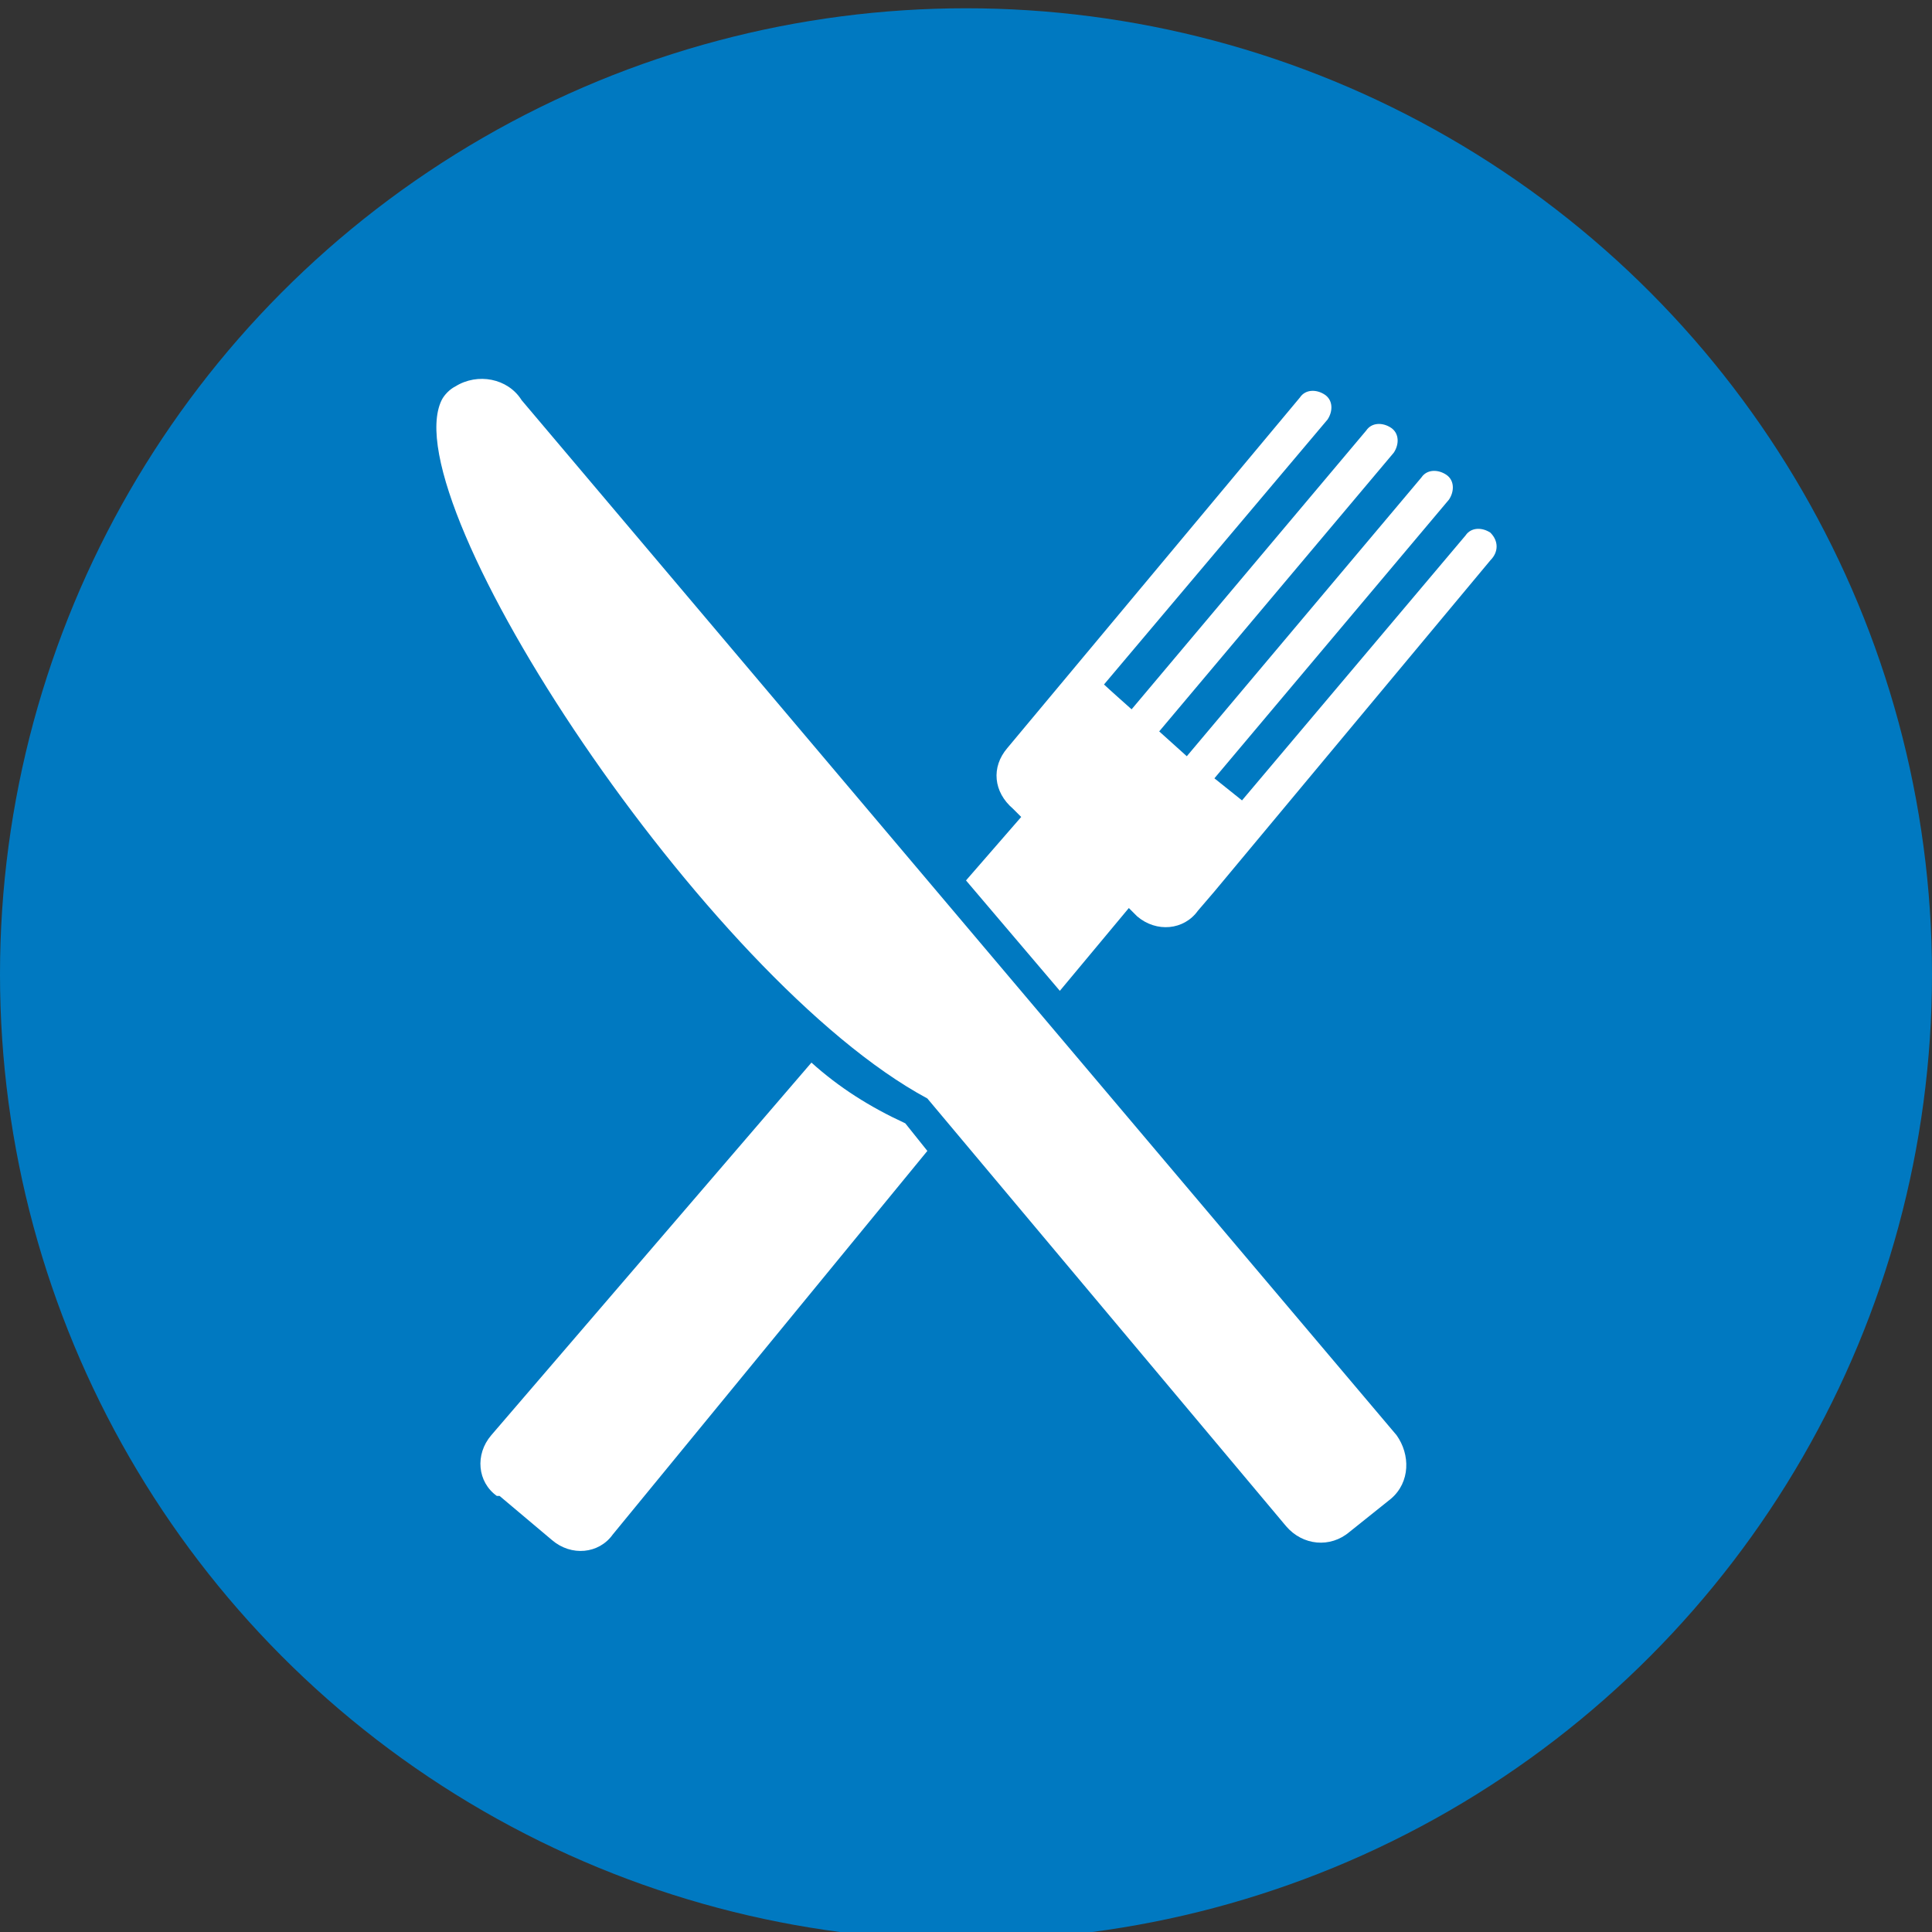 <?xml version="1.0" encoding="utf-8"?>
<!-- Generator: Adobe Illustrator 23.0.1, SVG Export Plug-In . SVG Version: 6.00 Build 0)  -->
<svg version="1.1" id="Layer_1" xmlns="http://www.w3.org/2000/svg" xmlns:xlink="http://www.w3.org/1999/xlink" x="0px" y="0px"
	 viewBox="0 0 70 70" style="enable-background:new 0 0 70 70;" xml:space="preserve">
<rect x="0" y="0" width="70" height="70" fill="#333333" stroke="none"/>
<style type="text/css">
	.st0{fill:#0079C1;}
	.st1{fill:#FFFFFF;}
</style>
<title>icon food service</title>
<circle class="st0" cx="35" cy="35.3" r="35"/>
<path class="st1" d="M54,19.3c-0.3-0.2-0.7-0.2-0.9,0.1c0,0,0,0,0,0L45,29l-1-0.8l8.5-10.1c0.2-0.3,0.2-0.7-0.1-0.9
	c-0.3-0.2-0.7-0.2-0.9,0.1L43,27.4l-1-0.9l8.5-10.1c0.2-0.3,0.2-0.7-0.1-0.9c-0.3-0.2-0.7-0.2-0.9,0.1L41,25.7c0,0-0.9-0.8-1-0.9
	l8.1-9.6c0.2-0.3,0.2-0.7-0.1-0.9c-0.3-0.2-0.7-0.2-0.9,0.1L36.5,27.1c-0.6,0.7-0.5,1.6,0.2,2.2c0,0,0,0,0,0l0.3,0.3l-2,2.3l3.4,4
	l2.5-3l0.3,0.3c0.7,0.6,1.7,0.5,2.2-0.2l0.6-0.7l10-12C54.3,20,54.3,19.6,54,19.3C54,19.3,54,19.3,54,19.3z"/>
<path class="st1" d="M29.4,38.5L17.8,52c-0.6,0.7-0.5,1.7,0.2,2.2c0,0,0,0,0.1,0l1.9,1.6c0.7,0.6,1.7,0.5,2.2-0.2c0,0,0,0,0,0
	l11.4-13.9l-0.8-1C31.5,40.1,30.4,39.4,29.4,38.5z"/>
<path class="st1" d="M18.9,14.5c-0.5-0.8-1.6-1-2.4-0.5c-0.2,0.1-0.4,0.3-0.5,0.5c-1.8,3.7,9.6,21,17.6,25.3l13,15.5
	c0.6,0.7,1.6,0.8,2.3,0.2l1.5-1.2c0.7-0.6,0.7-1.6,0.2-2.3L18.9,14.5z"/>
</svg>
